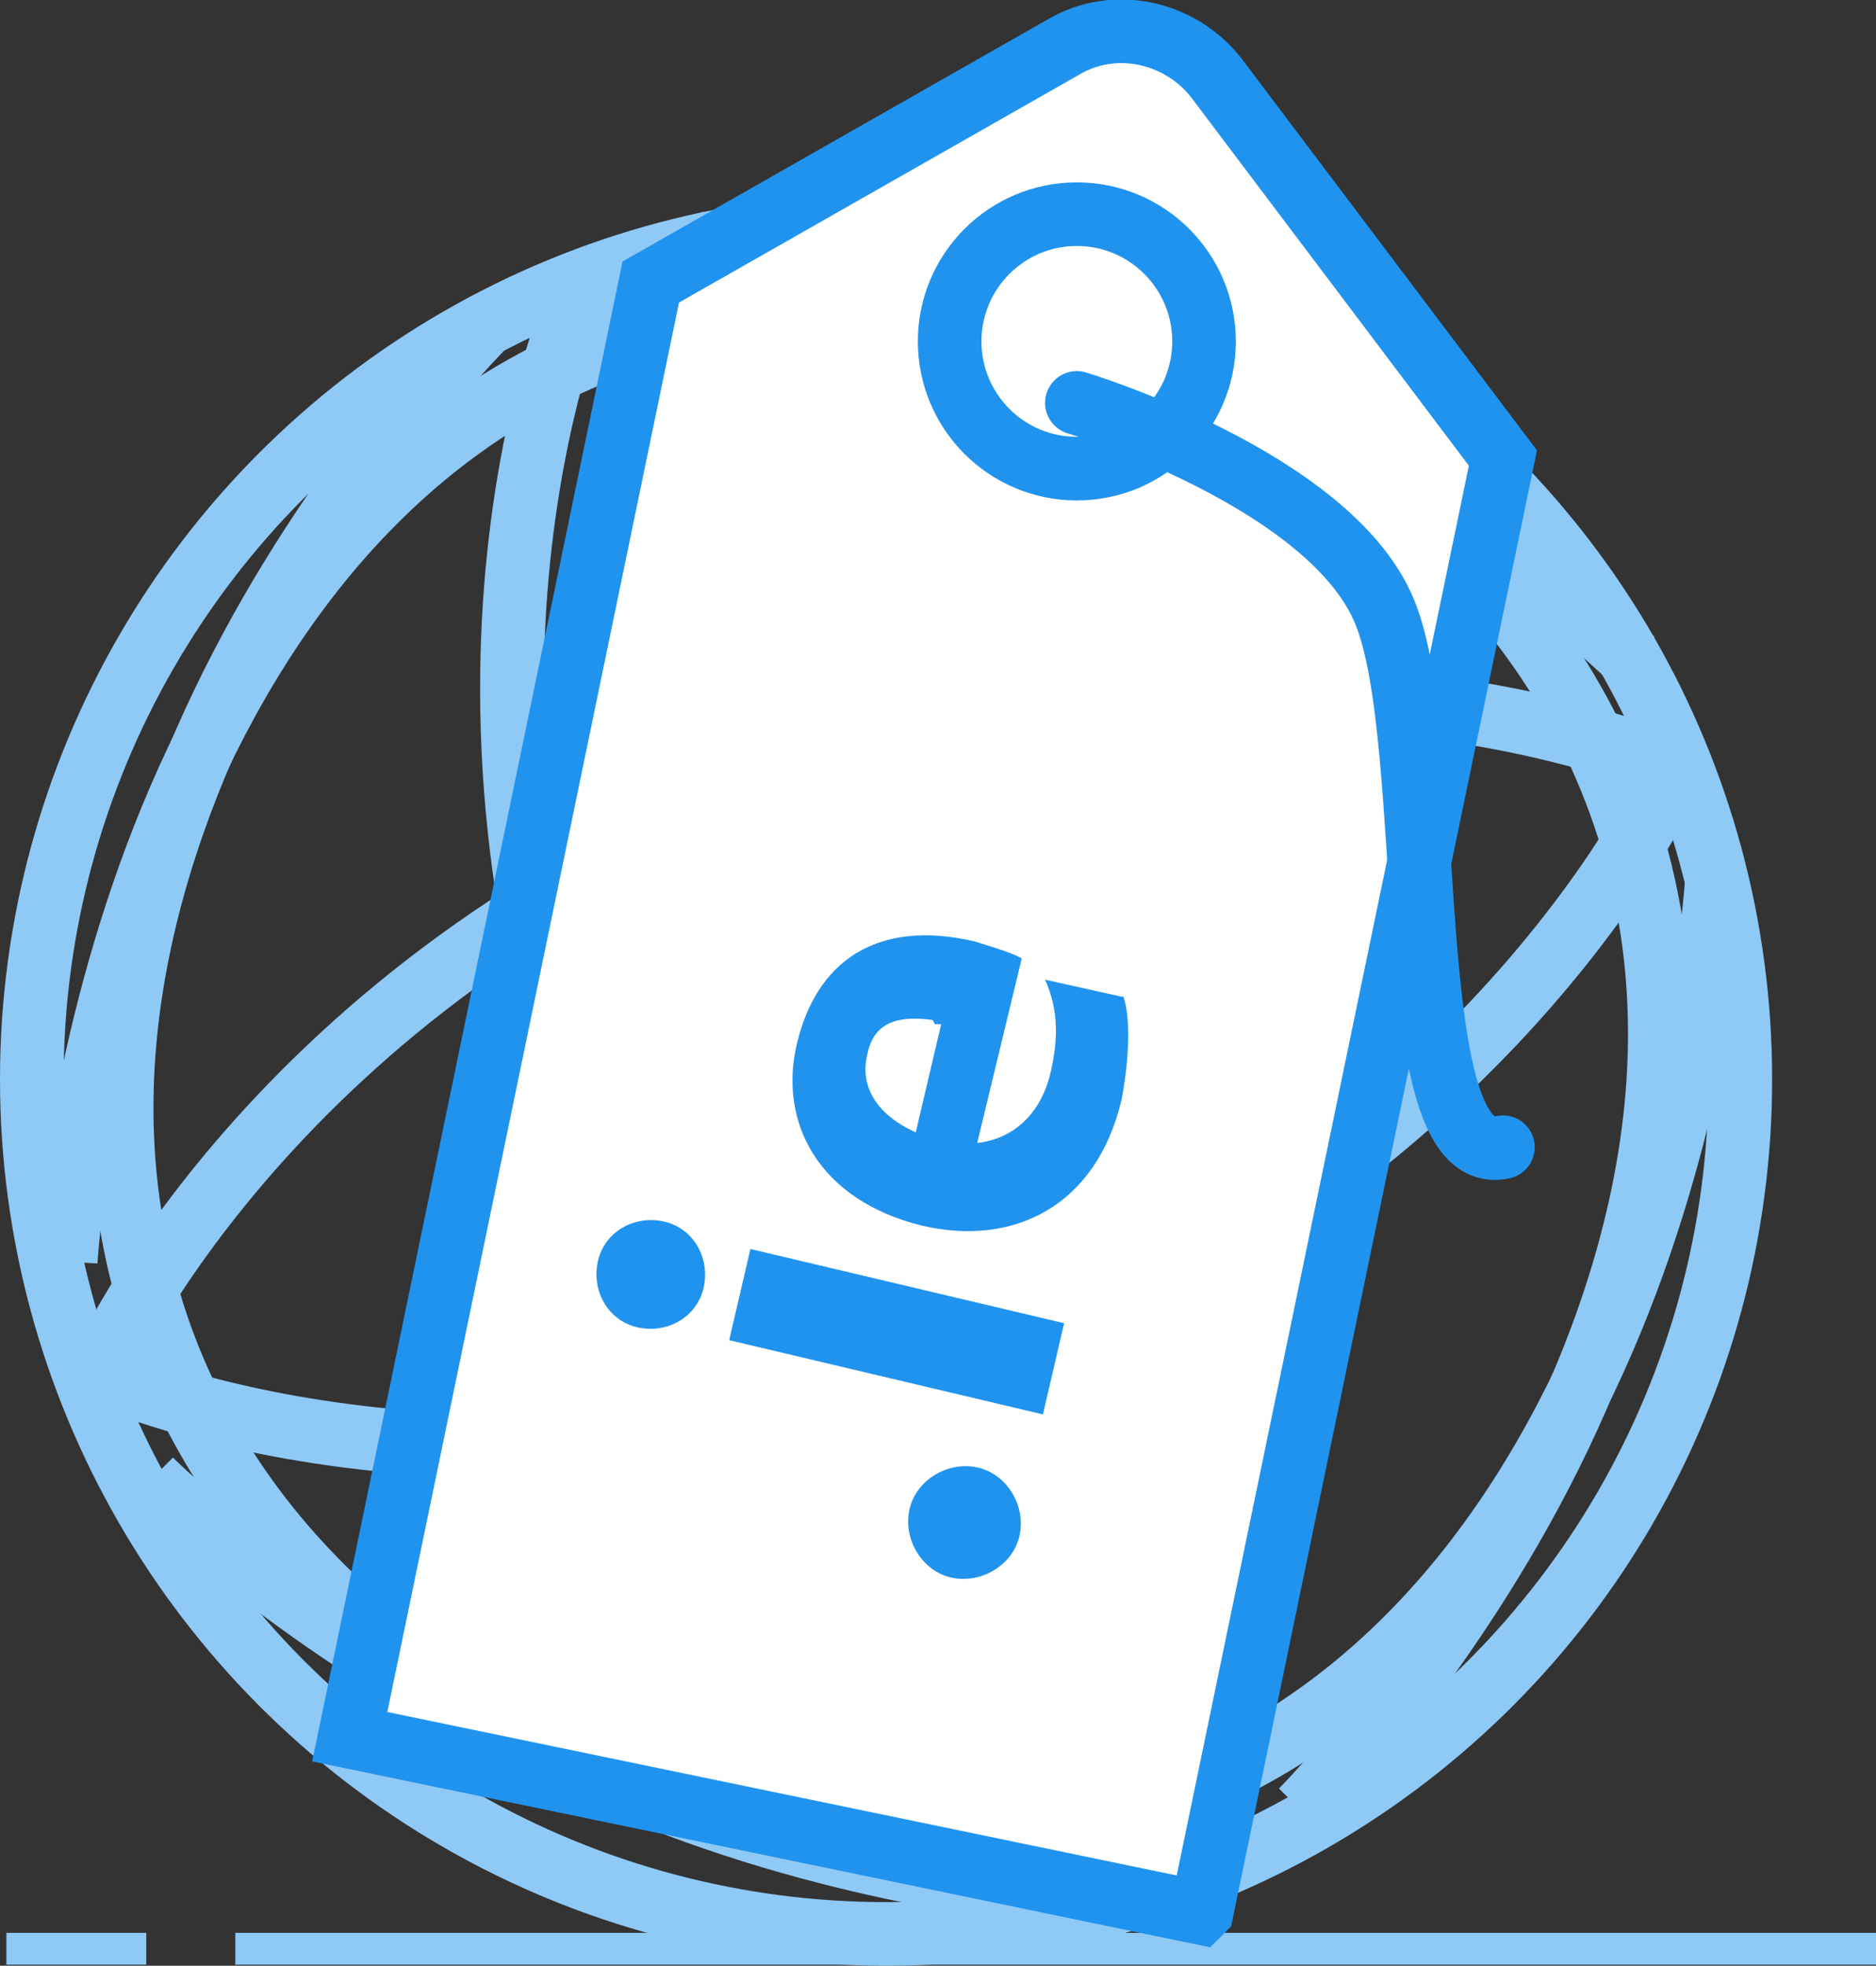 <?xml version="1.0" encoding="UTF-8"?>
<svg id="Layer_1" data-name="Layer 1" xmlns="http://www.w3.org/2000/svg" xmlns:xlink="http://www.w3.org/1999/xlink" version="1.1" viewBox="0 0 88.5 92.7">
  <rect x="0" y="0" width="88.5" height="92.7" fill="#333333" stroke="none"/>
  <defs>
    <style>
      .cls-1 {
        fill: #2093ee;
      }

      .cls-1, .cls-2, .cls-3 {
        stroke-width: 0px;
      }

      .cls-4 {
        clip-path: url(#clippath);
      }

      .cls-2, .cls-5, .cls-6, .cls-7, .cls-8 {
        fill: none;
      }

      .cls-5, .cls-6, .cls-7 {
        stroke-width: 3px;
      }

      .cls-5, .cls-6, .cls-7, .cls-8 {
        stroke-miterlimit: 10;
      }

      .cls-5, .cls-8 {
        stroke: #8fc9f6;
      }

      .cls-9 {
        isolation: isolate;
      }

      .cls-6 {
        stroke-linecap: round;
      }

      .cls-6, .cls-7 {
        stroke: #2093ee;
      }

      .cls-3 {
        fill: #fff;
      }

      .cls-8 {
        stroke-width: 1.5px;
      }
    </style>
    <clipPath id="clippath">
      <rect class="cls-2" y="0" width="88.5" height="92.7"/>
    </clipPath>
  </defs>
  <g id="Group_350" data-name="Group 350">
    <g id="Group_349" data-name="Group 349">
      <g class="cls-4">
        <g id="Group_348" data-name="Group 348">
          <line id="Line_459" data-name="Line 459" class="cls-8" x1=".3" y1="91.9" x2="6.9" y2="91.9"/>
          <line id="Line_460" data-name="Line 460" class="cls-8" x1="11.1" y1="91.9" x2="88.5" y2="91.9"/>
          <circle id="Ellipse_2" data-name="Ellipse 2" class="cls-5" cx="41.8" cy="50.9" r="40.3"/>
          <path id="Path_555" data-name="Path 555" class="cls-5" d="M27.9,13.5s18.1,8.1,27.3,31.9c9.2,23.9,1.1,42,1.1,42"/>
          <path id="Path_556" data-name="Path 556" class="cls-5" d="M27.4,13.6s-8,18.1,1.1,42c9.2,23.9,27.3,32,27.3,32"/>
          <path id="Path_557" data-name="Path 557" class="cls-5" d="M22.7,15.5S-1.3,39.7,7.8,63.6c9.2,23.9,43.2,25.8,43.2,25.8"/>
          <path id="Path_558" data-name="Path 558" class="cls-5" d="M33,11.5s34,1.9,43.2,25.8-14.8,48.1-14.8,48.1"/>
          <path id="Path_559" data-name="Path 559" class="cls-5" d="M77,31.1S52.8,7.1,28.9,16.3C5,25.4,3.1,59.5,3.1,59.5"/>
          <path id="Path_560" data-name="Path 560" class="cls-5" d="M81,41.4s-1.9,34-25.8,43.2-48.1-14.8-48.1-14.8"/>
          <path id="Path_561" data-name="Path 561" class="cls-5" d="M78.9,36.5s-8.1,18.1-31.9,27.3-42,1.1-42,1.1"/>
          <path id="Path_562" data-name="Path 562" class="cls-5" d="M78.7,36.1s-18.1-8-42,1.1-31.9,27.3-31.9,27.3"/>
          <path id="Path_563" data-name="Path 563" class="cls-3" d="M56.6,90.2l-40.1-8.3L30.7,13.3,50.2,2.2c2.4-1.4,5.5-.7,7.2,1.5l13.5,17.9-14.2,68.5Z"/>
          <path id="Path_564" data-name="Path 564" class="cls-7" d="M56.6,90.2l-40.1-8.3L30.7,13.3,50.2,2.2c2.4-1.4,5.5-.7,7.2,1.5l13.5,17.9-14.2,68.5Z"/>
          <circle id="Ellipse_3" data-name="Ellipse 3" class="cls-7" cx="50.8" cy="16.1" r="6"/>
          <path id="Path_565" data-name="Path 565" class="cls-6" d="M50.8,19s11.9,3.6,14.5,9.8.6,26.4,5.6,25.3"/>
        </g>
      </g>
    </g>
    <g id="_.ie" data-name=" .ie" class="cls-9">
      <g class="cls-9">
        <path class="cls-1" d="M42.9,71.2c.3-1.4,1.8-2.3,3.2-2,1.4.3,2.3,1.8,2,3.2-.3,1.4-1.8,2.3-3.2,2s-2.3-1.8-2-3.2Z"/>
        <path class="cls-1" d="M28.2,59.5c.3-1.4,1.7-2.2,3.1-1.9,1.4.3,2.2,1.7,1.9,3.1-.3,1.4-1.7,2.2-3.1,1.9-1.4-.3-2.2-1.7-1.9-3.1ZM34.4,63.2l1-4.3,14.8,3.5-1,4.3-14.8-3.5Z"/>
        <path class="cls-1" d="M53,47c.4,1.2.2,3.4-.1,4.9-1.2,5-5.1,6.9-9.4,5.9-4.9-1.2-6.8-4.9-5.9-8.6.9-3.8,3.7-5.9,8.4-4.8.6.2,1.7.5,2.2.8l-2.1,8.7c1.8-.2,3.1-1.5,3.5-3.5.4-1.8.2-3.1-.3-4.2l3.6.8ZM44,48.1c-1.5-.2-2.8,0-3.1,1.7-.3,1.3.3,2.7,2.3,3.6l1.2-5.1h-.3Z"/>
      </g>
    </g>
  </g>
</svg>